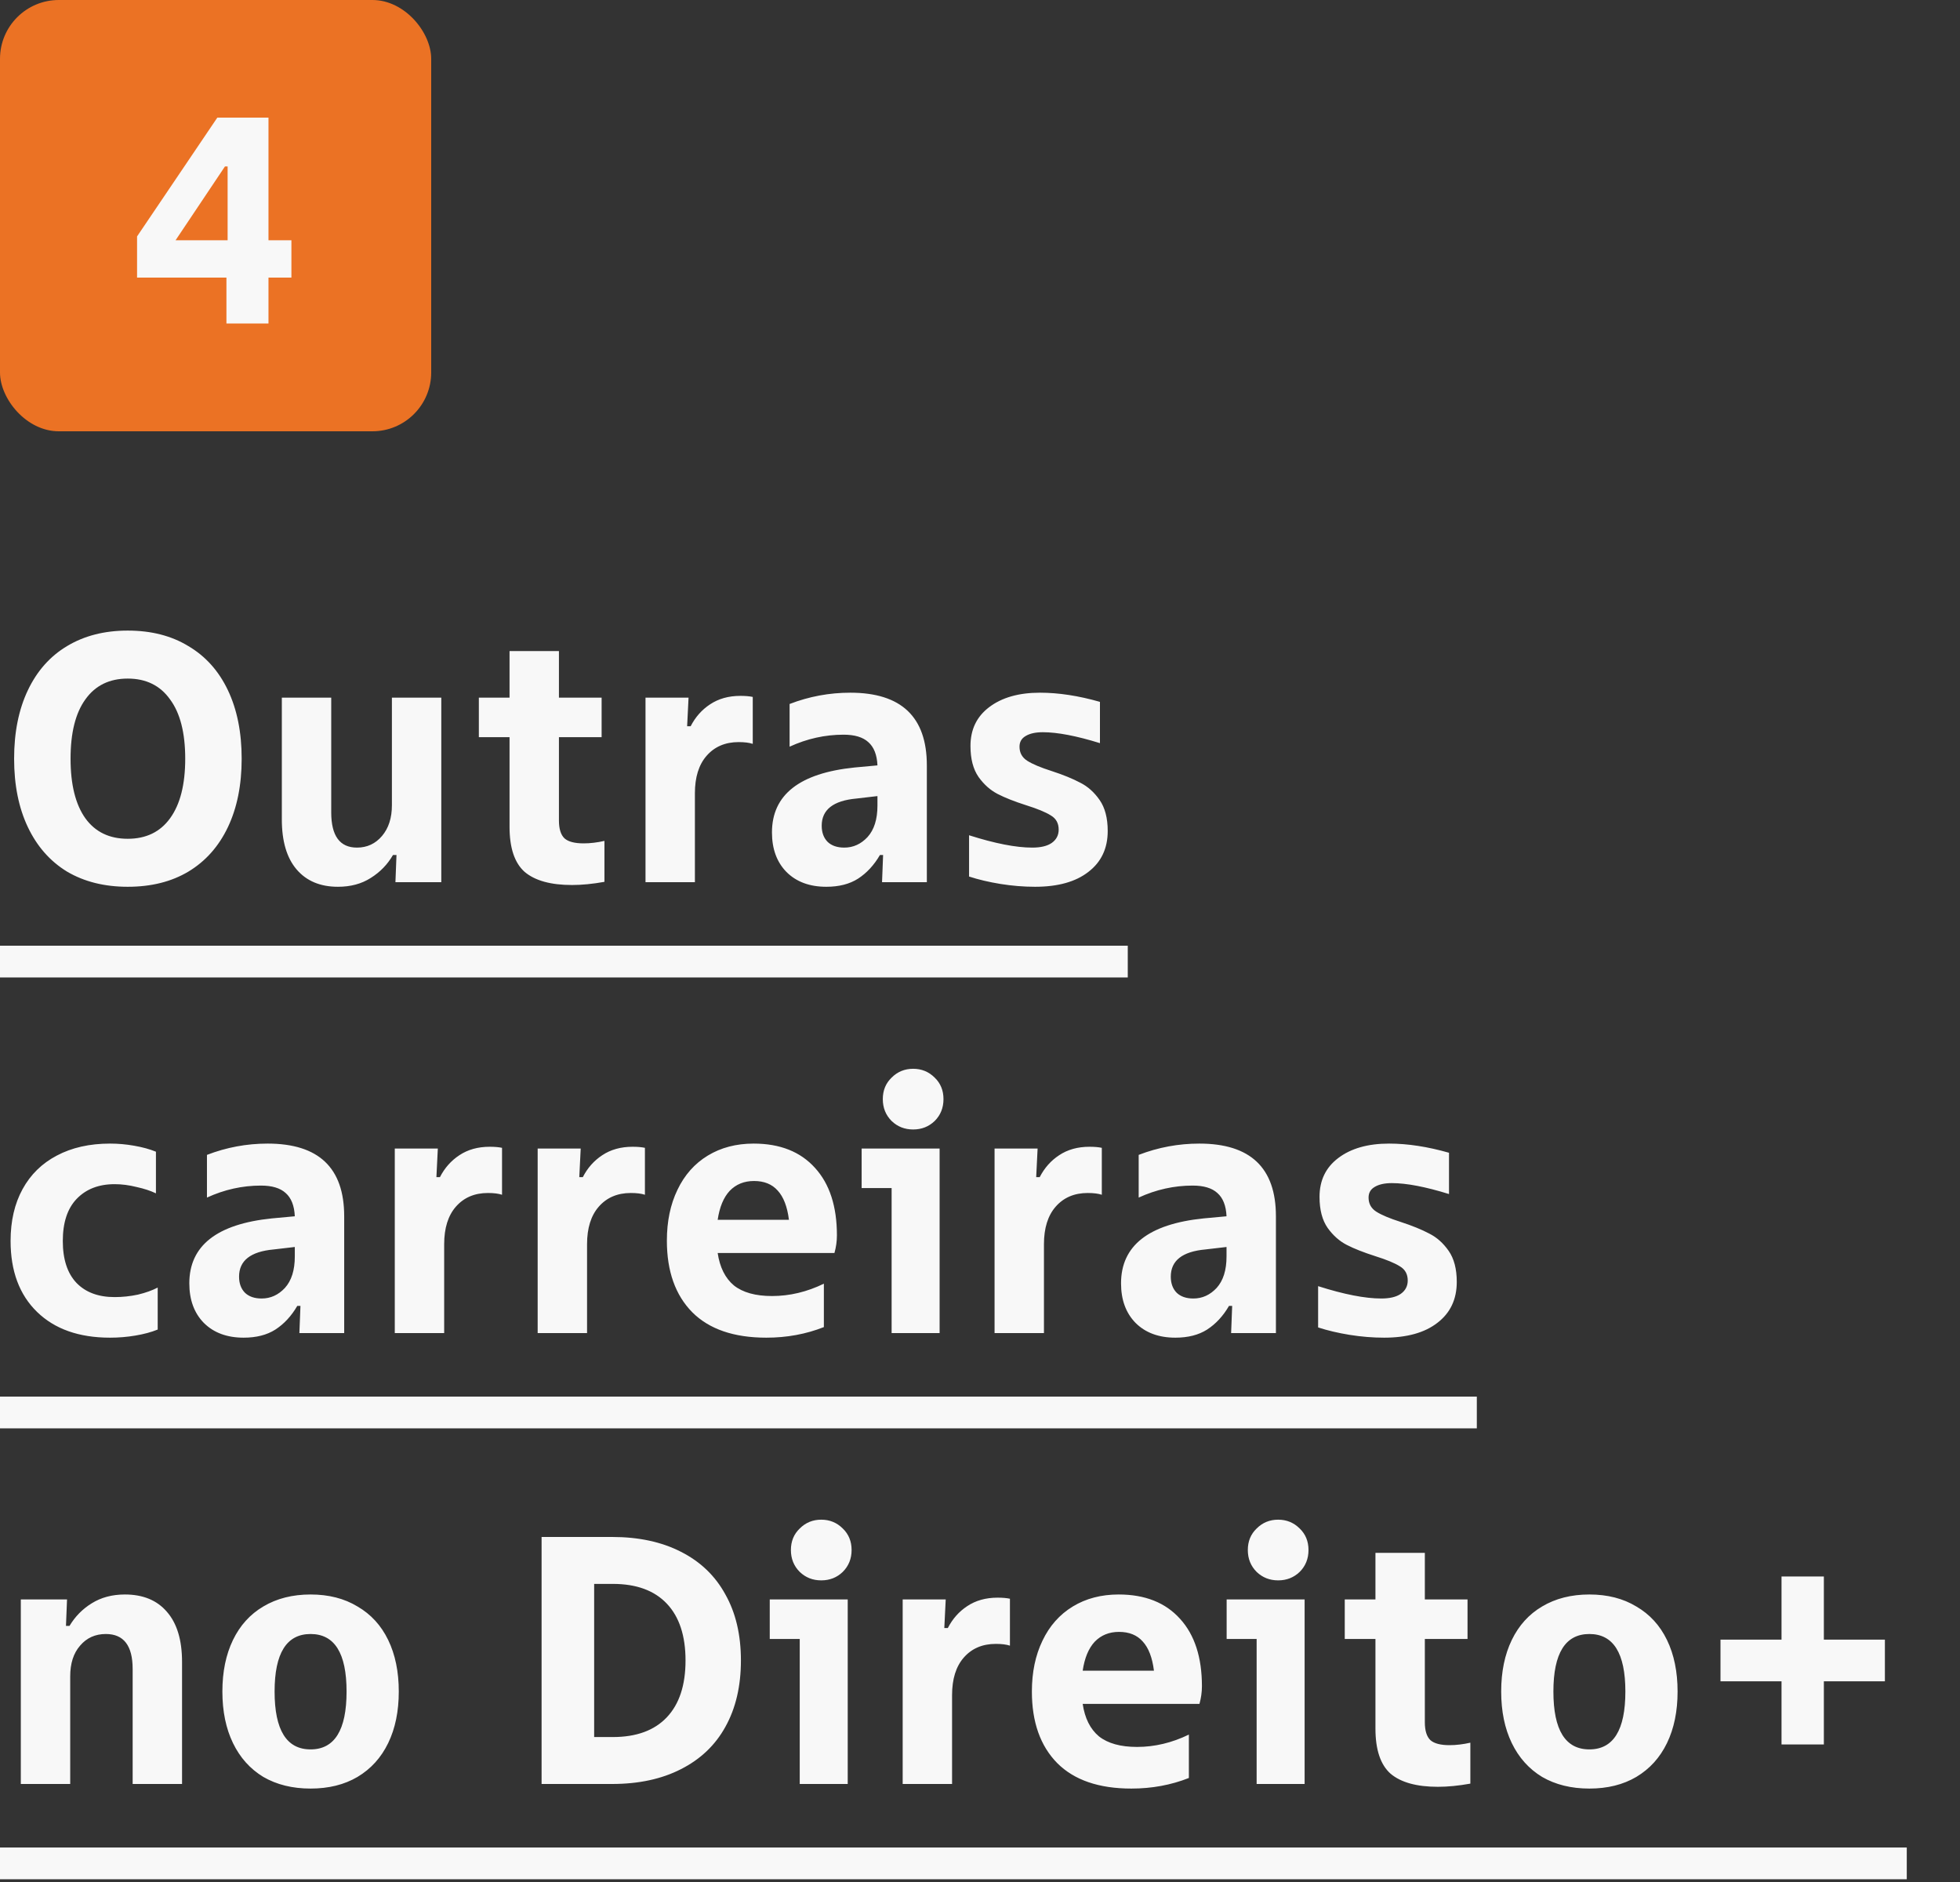 <svg width="100" height="96" viewBox="0 0 100 96" fill="none" xmlns="http://www.w3.org/2000/svg">
<rect x="0" y="0" width="100" height="96" fill="#333333" stroke="none"/>
<rect width="22" height="22" rx="3" fill="#EB7224"/>
<path d="M13.698 12.255H14.868V14.16H13.698V16.5H11.553V14.16H6.993V12.06L11.088 6H13.698V12.255ZM11.613 8.49H11.478L8.958 12.255H11.613V8.49Z" fill="#F8F8F8"/>
<path d="M6.516 45.234C5.328 45.234 4.296 44.976 3.42 44.46C2.556 43.932 1.89 43.176 1.422 42.192C0.954 41.208 0.72 40.044 0.72 38.7C0.72 37.356 0.954 36.192 1.422 35.208C1.89 34.224 2.556 33.474 3.42 32.958C4.296 32.43 5.328 32.166 6.516 32.166C7.716 32.166 8.748 32.43 9.612 32.958C10.488 33.474 11.16 34.224 11.628 35.208C12.096 36.192 12.33 37.356 12.33 38.7C12.33 40.044 12.096 41.208 11.628 42.192C11.16 43.176 10.488 43.932 9.612 44.46C8.748 44.976 7.716 45.234 6.516 45.234ZM6.516 42.786C7.452 42.786 8.172 42.438 8.676 41.742C9.192 41.034 9.45 40.02 9.45 38.7C9.45 37.38 9.192 36.372 8.676 35.676C8.172 34.968 7.452 34.614 6.516 34.614C5.58 34.614 4.86 34.968 4.356 35.676C3.852 36.372 3.6 37.38 3.6 38.7C3.6 40.02 3.852 41.034 4.356 41.742C4.86 42.438 5.58 42.786 6.516 42.786ZM17.241 45.234C16.341 45.234 15.639 44.94 15.135 44.352C14.631 43.764 14.379 42.912 14.379 41.796V35.586H16.899V41.436C16.899 42.636 17.337 43.236 18.213 43.236C18.729 43.236 19.155 43.038 19.491 42.642C19.827 42.246 19.995 41.724 19.995 41.076V35.586H22.515V45H20.175L20.229 43.614H20.049C19.773 44.094 19.395 44.484 18.915 44.784C18.447 45.084 17.889 45.234 17.241 45.234ZM29.777 43.02C30.113 43.02 30.467 42.978 30.839 42.894V44.982C30.239 45.09 29.687 45.144 29.183 45.144C28.103 45.144 27.299 44.922 26.771 44.478C26.255 44.022 25.997 43.254 25.997 42.174V37.602H24.431V35.586H25.997V33.21H28.517V35.586H30.695V37.602H28.517V41.85C28.517 42.282 28.613 42.588 28.805 42.768C28.997 42.936 29.321 43.02 29.777 43.02ZM32.934 45V35.586H35.13L35.058 37.044H35.238C35.478 36.576 35.808 36.204 36.228 35.928C36.66 35.64 37.176 35.496 37.776 35.496C38.028 35.496 38.238 35.514 38.406 35.55V37.944C38.226 37.884 37.986 37.854 37.686 37.854C37.002 37.854 36.456 38.088 36.048 38.556C35.652 39.012 35.454 39.648 35.454 40.464V45H32.934ZM43.382 35.334C45.986 35.334 47.288 36.57 47.288 39.042V45H45.002L45.056 43.614H44.894C44.594 44.13 44.222 44.532 43.778 44.82C43.346 45.096 42.806 45.234 42.158 45.234C41.306 45.234 40.628 44.982 40.124 44.478C39.632 43.974 39.386 43.302 39.386 42.462C39.386 40.542 40.79 39.438 43.598 39.15L44.768 39.042C44.744 38.502 44.588 38.106 44.3 37.854C44.024 37.602 43.604 37.476 43.04 37.476C42.092 37.476 41.174 37.68 40.286 38.088V35.91C41.282 35.526 42.314 35.334 43.382 35.334ZM43.076 43.236C43.532 43.236 43.928 43.056 44.264 42.696C44.6 42.324 44.768 41.79 44.768 41.094V40.608L43.688 40.734C42.512 40.842 41.924 41.304 41.924 42.12C41.924 42.468 42.026 42.744 42.23 42.948C42.434 43.14 42.716 43.236 43.076 43.236ZM52.808 45.234C52.232 45.234 51.644 45.186 51.044 45.09C50.456 44.994 49.922 44.868 49.442 44.712V42.606C50.762 43.026 51.836 43.236 52.664 43.236C53.096 43.236 53.426 43.158 53.654 43.002C53.894 42.834 54.014 42.606 54.014 42.318C54.014 41.994 53.882 41.754 53.618 41.598C53.354 41.43 52.934 41.256 52.358 41.076C51.758 40.884 51.272 40.692 50.9 40.5C50.528 40.308 50.204 40.02 49.928 39.636C49.652 39.24 49.514 38.712 49.514 38.052C49.514 37.212 49.832 36.552 50.468 36.072C51.116 35.58 51.98 35.334 53.06 35.334C54.008 35.334 55.028 35.49 56.12 35.802V37.908C54.92 37.536 53.948 37.35 53.204 37.35C52.832 37.35 52.538 37.416 52.322 37.548C52.118 37.668 52.016 37.848 52.016 38.088C52.016 38.4 52.148 38.64 52.412 38.808C52.676 38.976 53.09 39.15 53.654 39.33C54.242 39.522 54.728 39.72 55.112 39.924C55.496 40.116 55.826 40.41 56.102 40.806C56.378 41.202 56.516 41.73 56.516 42.39C56.516 43.278 56.186 43.974 55.526 44.478C54.878 44.982 53.972 45.234 52.808 45.234ZM5.616 68.234C4.032 68.234 2.79 67.796 1.89 66.92C0.99 66.044 0.54 64.838 0.54 63.302C0.54 62.282 0.744 61.4 1.152 60.656C1.56 59.912 2.142 59.342 2.898 58.946C3.666 58.538 4.572 58.334 5.616 58.334C6.024 58.334 6.432 58.37 6.84 58.442C7.26 58.514 7.632 58.616 7.956 58.748V60.872C7.68 60.74 7.35 60.632 6.966 60.548C6.582 60.452 6.21 60.404 5.85 60.404C5.034 60.404 4.386 60.656 3.906 61.16C3.438 61.652 3.204 62.366 3.204 63.302C3.204 64.238 3.438 64.952 3.906 65.444C4.374 65.924 5.022 66.164 5.85 66.164C6.246 66.164 6.642 66.122 7.038 66.038C7.434 65.942 7.77 65.822 8.046 65.678V67.82C7.722 67.952 7.344 68.054 6.912 68.126C6.492 68.198 6.06 68.234 5.616 68.234ZM13.655 58.334C16.259 58.334 17.561 59.57 17.561 62.042V68H15.275L15.329 66.614H15.167C14.867 67.13 14.495 67.532 14.051 67.82C13.619 68.096 13.079 68.234 12.431 68.234C11.579 68.234 10.901 67.982 10.397 67.478C9.905 66.974 9.659 66.302 9.659 65.462C9.659 63.542 11.063 62.438 13.871 62.15L15.041 62.042C15.017 61.502 14.861 61.106 14.573 60.854C14.297 60.602 13.877 60.476 13.313 60.476C12.365 60.476 11.447 60.68 10.559 61.088V58.91C11.555 58.526 12.587 58.334 13.655 58.334ZM13.349 66.236C13.805 66.236 14.201 66.056 14.537 65.696C14.873 65.324 15.041 64.79 15.041 64.094V63.608L13.961 63.734C12.785 63.842 12.197 64.304 12.197 65.12C12.197 65.468 12.299 65.744 12.503 65.948C12.707 66.14 12.989 66.236 13.349 66.236ZM20.142 68V58.586H22.338L22.266 60.044H22.446C22.686 59.576 23.016 59.204 23.436 58.928C23.868 58.64 24.384 58.496 24.984 58.496C25.236 58.496 25.446 58.514 25.614 58.55V60.944C25.434 60.884 25.194 60.854 24.894 60.854C24.21 60.854 23.664 61.088 23.256 61.556C22.86 62.012 22.662 62.648 22.662 63.464V68H20.142ZM27.432 68V58.586H29.628L29.556 60.044H29.736C29.976 59.576 30.306 59.204 30.726 58.928C31.158 58.64 31.674 58.496 32.274 58.496C32.526 58.496 32.736 58.514 32.904 58.55V60.944C32.724 60.884 32.484 60.854 32.184 60.854C31.5 60.854 30.954 61.088 30.546 61.556C30.15 62.012 29.952 62.648 29.952 63.464V68H27.432ZM42.7 63.014C42.7 63.314 42.658 63.614 42.574 63.914H36.616C36.724 64.646 37 65.198 37.444 65.57C37.9 65.93 38.548 66.11 39.388 66.11C40.288 66.11 41.17 65.9 42.034 65.48V67.694C41.122 68.054 40.144 68.234 39.1 68.234C37.444 68.234 36.184 67.802 35.32 66.938C34.456 66.062 34.024 64.844 34.024 63.284C34.024 62.3 34.204 61.436 34.564 60.692C34.924 59.936 35.44 59.354 36.112 58.946C36.784 58.538 37.564 58.334 38.452 58.334C39.796 58.334 40.84 58.748 41.584 59.576C42.328 60.392 42.7 61.538 42.7 63.014ZM38.47 60.242C37.966 60.242 37.552 60.41 37.228 60.746C36.916 61.082 36.712 61.574 36.616 62.222H40.252C40.168 61.55 39.976 61.052 39.676 60.728C39.388 60.404 38.986 60.242 38.47 60.242ZM47.939 68H45.491V60.602H43.961V58.586H47.939V68ZM46.589 57.614C46.157 57.614 45.791 57.47 45.491 57.182C45.191 56.882 45.041 56.51 45.041 56.066C45.041 55.622 45.191 55.256 45.491 54.968C45.791 54.668 46.157 54.518 46.589 54.518C47.021 54.518 47.387 54.668 47.687 54.968C47.987 55.256 48.137 55.622 48.137 56.066C48.137 56.51 47.987 56.882 47.687 57.182C47.387 57.47 47.021 57.614 46.589 57.614ZM50.743 68V58.586H52.939L52.867 60.044H53.047C53.287 59.576 53.617 59.204 54.037 58.928C54.469 58.64 54.985 58.496 55.585 58.496C55.837 58.496 56.047 58.514 56.215 58.55V60.944C56.035 60.884 55.795 60.854 55.495 60.854C54.811 60.854 54.265 61.088 53.857 61.556C53.461 62.012 53.263 62.648 53.263 63.464V68H50.743ZM61.192 58.334C63.796 58.334 65.098 59.57 65.098 62.042V68H62.812L62.866 66.614H62.704C62.404 67.13 62.032 67.532 61.588 67.82C61.156 68.096 60.616 68.234 59.968 68.234C59.116 68.234 58.438 67.982 57.934 67.478C57.442 66.974 57.196 66.302 57.196 65.462C57.196 63.542 58.6 62.438 61.408 62.15L62.578 62.042C62.554 61.502 62.398 61.106 62.11 60.854C61.834 60.602 61.414 60.476 60.85 60.476C59.902 60.476 58.984 60.68 58.096 61.088V58.91C59.092 58.526 60.124 58.334 61.192 58.334ZM60.886 66.236C61.342 66.236 61.738 66.056 62.074 65.696C62.41 65.324 62.578 64.79 62.578 64.094V63.608L61.498 63.734C60.322 63.842 59.734 64.304 59.734 65.12C59.734 65.468 59.836 65.744 60.04 65.948C60.244 66.14 60.526 66.236 60.886 66.236ZM70.617 68.234C70.041 68.234 69.453 68.186 68.853 68.09C68.265 67.994 67.731 67.868 67.251 67.712V65.606C68.571 66.026 69.645 66.236 70.473 66.236C70.905 66.236 71.235 66.158 71.463 66.002C71.703 65.834 71.823 65.606 71.823 65.318C71.823 64.994 71.691 64.754 71.427 64.598C71.163 64.43 70.743 64.256 70.167 64.076C69.567 63.884 69.081 63.692 68.709 63.5C68.337 63.308 68.013 63.02 67.737 62.636C67.461 62.24 67.323 61.712 67.323 61.052C67.323 60.212 67.641 59.552 68.277 59.072C68.925 58.58 69.789 58.334 70.869 58.334C71.817 58.334 72.837 58.49 73.929 58.802V60.908C72.729 60.536 71.757 60.35 71.013 60.35C70.641 60.35 70.347 60.416 70.131 60.548C69.927 60.668 69.825 60.848 69.825 61.088C69.825 61.4 69.957 61.64 70.221 61.808C70.485 61.976 70.899 62.15 71.463 62.33C72.051 62.522 72.537 62.72 72.921 62.924C73.305 63.116 73.635 63.41 73.911 63.806C74.187 64.202 74.325 64.73 74.325 65.39C74.325 66.278 73.995 66.974 73.335 67.478C72.687 67.982 71.781 68.234 70.617 68.234ZM1.062 91V81.586H3.42L3.366 82.936H3.546C3.834 82.456 4.212 82.072 4.68 81.784C5.16 81.484 5.724 81.334 6.372 81.334C7.296 81.334 8.01 81.628 8.514 82.216C9.03 82.804 9.288 83.656 9.288 84.772V91H6.768V85.132C6.768 83.944 6.312 83.35 5.4 83.35C4.86 83.35 4.422 83.548 4.086 83.944C3.75 84.328 3.582 84.85 3.582 85.51V91H1.062ZM15.846 91.234C14.922 91.234 14.118 91.036 13.434 90.64C12.762 90.232 12.246 89.656 11.886 88.912C11.526 88.168 11.346 87.292 11.346 86.284C11.346 85.276 11.526 84.4 11.886 83.656C12.246 82.912 12.762 82.342 13.434 81.946C14.118 81.538 14.922 81.334 15.846 81.334C16.77 81.334 17.568 81.538 18.24 81.946C18.924 82.342 19.446 82.912 19.806 83.656C20.166 84.4 20.346 85.276 20.346 86.284C20.346 87.292 20.166 88.168 19.806 88.912C19.446 89.656 18.924 90.232 18.24 90.64C17.568 91.036 16.77 91.234 15.846 91.234ZM15.846 89.236C17.07 89.236 17.682 88.252 17.682 86.284C17.682 84.328 17.07 83.35 15.846 83.35C14.622 83.35 14.01 84.328 14.01 86.284C14.01 88.252 14.622 89.236 15.846 89.236ZM27.632 91V78.4H31.232C32.588 78.4 33.758 78.652 34.742 79.156C35.738 79.66 36.494 80.386 37.01 81.334C37.538 82.27 37.802 83.392 37.802 84.7C37.802 86.008 37.538 87.136 37.01 88.084C36.494 89.02 35.738 89.74 34.742 90.244C33.758 90.748 32.588 91 31.232 91H27.632ZM31.268 88.606C32.468 88.606 33.386 88.27 34.022 87.598C34.658 86.926 34.976 85.96 34.976 84.7C34.976 83.44 34.658 82.474 34.022 81.802C33.386 81.13 32.468 80.794 31.268 80.794H30.314V88.606H31.268ZM43.251 91H40.803V83.602H39.273V81.586H43.251V91ZM41.901 80.614C41.468 80.614 41.102 80.47 40.803 80.182C40.502 79.882 40.352 79.51 40.352 79.066C40.352 78.622 40.502 78.256 40.803 77.968C41.102 77.668 41.468 77.518 41.901 77.518C42.333 77.518 42.699 77.668 42.998 77.968C43.298 78.256 43.449 78.622 43.449 79.066C43.449 79.51 43.298 79.882 42.998 80.182C42.699 80.47 42.333 80.614 41.901 80.614ZM46.055 91V81.586H48.251L48.179 83.044H48.359C48.599 82.576 48.929 82.204 49.349 81.928C49.781 81.64 50.297 81.496 50.897 81.496C51.149 81.496 51.359 81.514 51.527 81.55V83.944C51.347 83.884 51.107 83.854 50.807 83.854C50.123 83.854 49.577 84.088 49.169 84.556C48.773 85.012 48.575 85.648 48.575 86.464V91H46.055ZM61.323 86.014C61.323 86.314 61.281 86.614 61.197 86.914H55.239C55.347 87.646 55.623 88.198 56.067 88.57C56.523 88.93 57.171 89.11 58.011 89.11C58.911 89.11 59.793 88.9 60.657 88.48V90.694C59.745 91.054 58.767 91.234 57.723 91.234C56.067 91.234 54.807 90.802 53.943 89.938C53.079 89.062 52.647 87.844 52.647 86.284C52.647 85.3 52.827 84.436 53.187 83.692C53.547 82.936 54.063 82.354 54.735 81.946C55.407 81.538 56.187 81.334 57.075 81.334C58.419 81.334 59.463 81.748 60.207 82.576C60.951 83.392 61.323 84.538 61.323 86.014ZM57.093 83.242C56.589 83.242 56.175 83.41 55.851 83.746C55.539 84.082 55.335 84.574 55.239 85.222H58.875C58.791 84.55 58.599 84.052 58.299 83.728C58.011 83.404 57.609 83.242 57.093 83.242ZM66.562 91H64.114V83.602H62.584V81.586H66.562V91ZM65.212 80.614C64.78 80.614 64.414 80.47 64.114 80.182C63.814 79.882 63.664 79.51 63.664 79.066C63.664 78.622 63.814 78.256 64.114 77.968C64.414 77.668 64.78 77.518 65.212 77.518C65.644 77.518 66.01 77.668 66.31 77.968C66.61 78.256 66.76 78.622 66.76 79.066C66.76 79.51 66.61 79.882 66.31 80.182C66.01 80.47 65.644 80.614 65.212 80.614ZM73.956 89.02C74.292 89.02 74.646 88.978 75.018 88.894V90.982C74.418 91.09 73.866 91.144 73.362 91.144C72.282 91.144 71.478 90.922 70.95 90.478C70.434 90.022 70.176 89.254 70.176 88.174V83.602H68.61V81.586H70.176V79.21H72.696V81.586H74.874V83.602H72.696V87.85C72.696 88.282 72.792 88.588 72.984 88.768C73.176 88.936 73.5 89.02 73.956 89.02ZM81.091 91.234C80.167 91.234 79.363 91.036 78.679 90.64C78.007 90.232 77.491 89.656 77.131 88.912C76.771 88.168 76.591 87.292 76.591 86.284C76.591 85.276 76.771 84.4 77.131 83.656C77.491 82.912 78.007 82.342 78.679 81.946C79.363 81.538 80.167 81.334 81.091 81.334C82.015 81.334 82.813 81.538 83.485 81.946C84.169 82.342 84.691 82.912 85.051 83.656C85.411 84.4 85.591 85.276 85.591 86.284C85.591 87.292 85.411 88.168 85.051 88.912C84.691 89.656 84.169 90.232 83.485 90.64C82.813 91.036 82.015 91.234 81.091 91.234ZM81.091 89.236C82.315 89.236 82.927 88.252 82.927 86.284C82.927 84.328 82.315 83.35 81.091 83.35C79.867 83.35 79.255 84.328 79.255 86.284C79.255 88.252 79.867 89.236 81.091 89.236ZM93.054 88.984H90.894V85.762H87.78V83.638H90.894V80.416H93.054V83.638H96.168V85.762H93.054V88.984Z" fill="#F8F8F8"/>
<path d="M0 48.24H57.539V49.86H0V48.24ZM0 71.24H75.348V72.86H0V71.24ZM0 94.24H97.284V95.86H0V94.24Z" fill="#F8F8F8"/>
</svg>
